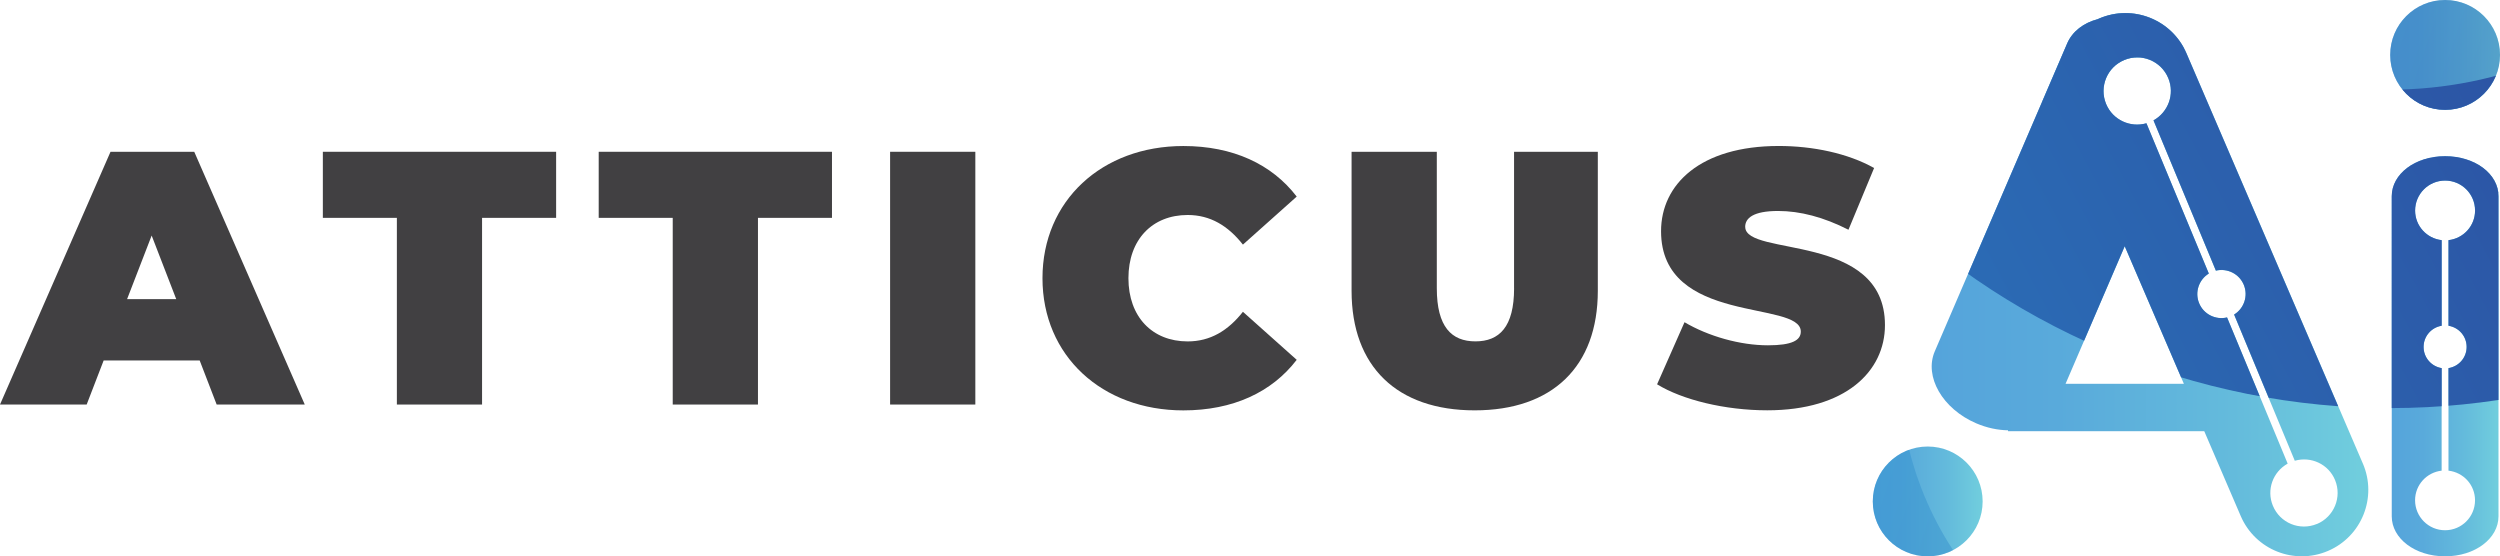 <svg xmlns="http://www.w3.org/2000/svg" xmlns:xlink="http://www.w3.org/1999/xlink" viewBox="0 0 628.86 139.94"><defs><style>      .cls-1 {        fill: url(#linear-gradient);      }      .cls-1, .cls-2, .cls-3, .cls-4, .cls-5, .cls-6, .cls-7, .cls-8 {        stroke-width: 0px;      }      .cls-2 {        fill: #414042;      }      .cls-9 {        isolation: isolate;      }      .cls-3 {        fill: none;      }      .cls-4 {        fill: url(#linear-gradient-2);      }      .cls-5 {        fill: url(#linear-gradient-3);      }      .cls-10 {        clip-path: url(#clippath);      }      .cls-6 {        fill: url(#linear-gradient-5);        mix-blend-mode: color-dodge;        opacity: .4;      }      .cls-7 {        fill: url(#linear-gradient-6);        mix-blend-mode: soft-light;      }      .cls-8 {        fill: url(#linear-gradient-4);      }    </style><linearGradient id="linear-gradient" x1="471.09" y1="126.13" x2="498.72" y2="126.13" gradientUnits="userSpaceOnUse"><stop offset="0" stop-color="#55a4db"></stop><stop offset=".29" stop-color="#59aadb"></stop><stop offset=".69" stop-color="#64bbdc"></stop><stop offset=".98" stop-color="#70cddd"></stop></linearGradient><linearGradient id="linear-gradient-2" x1="601.24" y1="13.81" x2="628.86" y2="13.81" xlink:href="#linear-gradient"></linearGradient><linearGradient id="linear-gradient-3" x1="601.62" y1="89.62" x2="628.48" y2="89.62" xlink:href="#linear-gradient"></linearGradient><linearGradient id="linear-gradient-4" x1="485.92" y1="71.61" x2="595.74" y2="71.61" xlink:href="#linear-gradient"></linearGradient><clipPath id="clippath"><path class="cls-3" d="M498.72,126.13c0,7.63-6.19,13.81-13.82,13.81s-13.81-6.18-13.81-13.81,6.18-13.81,13.81-13.81,13.82,6.18,13.82,13.81ZM615.05,0c-7.63,0-13.81,6.18-13.81,13.82s6.18,13.81,13.81,13.81,13.81-6.18,13.81-13.81-6.19-13.82-13.81-13.82ZM628.48,49.36v80.52c0,5.56-5.84,10.06-13.43,10.06s-13.42-4.51-13.42-10.06V49.36c0-5.56,5.84-10.07,13.42-10.07s13.43,4.51,13.43,10.07ZM615.91,81.94v-21.53c3.76-.43,6.68-3.59,6.68-7.45,0-4.17-3.37-7.54-7.54-7.54s-7.54,3.38-7.54,7.54c0,3.87,2.92,7.02,6.68,7.45v21.53c-2.58.41-4.55,2.63-4.55,5.33s1.97,4.91,4.55,5.33v25.79c-3.76.43-6.68,3.58-6.68,7.45,0,4.17,3.38,7.54,7.54,7.54s7.54-3.38,7.54-7.54c0-3.87-2.92-7.02-6.68-7.45v-25.79c2.58-.41,4.56-2.63,4.56-5.33s-1.97-4.91-4.56-5.33ZM585.62,138.58c-8.48,3.65-18.32-.27-21.97-8.75l-9.18-21.35h-49.36v-.23c-2.58-.04-5.33-.6-8.01-1.76-8.48-3.65-13.14-11.76-10.41-18.12l33.29-77.42c1.33-3.1,4.17-5.2,7.71-6.13.11-.05.22-.12.34-.16,8.48-3.65,18.32.27,21.96,8.75l44.38,103.22c3.65,8.47-.27,18.31-8.75,21.96ZM549.34,96.54l-14.88-34.61-14.88,34.61h29.76ZM587.37,120.73c-1.67-4.01-6.06-6.02-10.13-4.85l-15.26-36.76c2.5-1.54,3.59-4.69,2.43-7.49-1.16-2.79-4.16-4.24-7.02-3.56l-15.69-37.8c3.71-2.06,5.39-6.59,3.72-10.61-1.79-4.32-6.75-6.37-11.06-4.58-4.32,1.8-6.37,6.75-4.58,11.07,1.67,4.01,6.06,6.02,10.14,4.85l15.69,37.8c-2.5,1.54-3.59,4.69-2.43,7.48,1.16,2.8,4.17,4.25,7.02,3.56l15.25,36.76c-3.71,2.06-5.39,6.59-3.72,10.6,1.79,4.32,6.74,6.37,11.06,4.58,4.32-1.79,6.37-6.75,4.58-11.07Z"></path></clipPath><linearGradient id="linear-gradient-5" x1="384.53" y1="41.98" x2="674.98" y2="41.98" gradientTransform="translate(71.08 -115.27) rotate(18.59)" gradientUnits="userSpaceOnUse"><stop offset="0" stop-color="#29abe2"></stop><stop offset="1" stop-color="#2d368f"></stop></linearGradient><linearGradient id="linear-gradient-6" x1="113.34" y1="288.18" x2="634.91" y2="-265.88" xlink:href="#linear-gradient-5"></linearGradient></defs><g class="cls-9"><g id="Layer_1" data-name="Layer 1"><g><path class="cls-2" d="M27.8,38.18L0,101.76h21.8l4.27-11.08h24.16l4.27,11.08h22.16l-27.8-63.58h-21.07ZM31.97,75.24l6.18-15.99,6.18,15.99h-12.35Z"></path><polygon class="cls-2" points="81.21 54.8 99.83 54.8 99.83 101.76 121.26 101.76 121.26 54.8 139.89 54.8 139.89 38.18 81.21 38.18 81.21 54.8"></polygon><polygon class="cls-2" points="150.6 54.8 169.22 54.8 169.22 101.76 190.66 101.76 190.66 54.8 209.28 54.8 209.28 38.18 150.6 38.18 150.6 54.8"></polygon><rect class="cls-2" x="223.9" y="38.18" width="21.44" height="63.58"></rect><path class="cls-2" d="M298.75,54.08c5.72,0,10.17,2.73,13.9,7.45l13.53-12.08c-6.27-8.18-16.08-12.72-28.52-12.72-20.44,0-35.43,13.72-35.43,33.25s14.99,33.25,35.43,33.25c12.44,0,22.25-4.54,28.52-12.72l-13.53-12.08c-3.72,4.72-8.18,7.45-13.9,7.45-8.9,0-14.9-6.18-14.9-15.9s6-15.9,14.9-15.9Z"></path><path class="cls-2" d="M380.86,72.52c0,9.72-3.72,13.35-9.72,13.35s-9.72-3.63-9.72-13.35v-34.34h-21.44v34.97c0,19.08,11.45,30.07,30.97,30.07s30.97-10.99,30.97-30.07v-34.97h-21.07v34.34Z"></path><path class="cls-2" d="M438.99,57.07c0-2.18,2-4,8.27-4,5.54,0,11.45,1.54,17.71,4.72l6.45-15.53c-6.63-3.72-15.44-5.54-23.98-5.54-19.71,0-29.61,9.63-29.61,21.44,0,23.71,35.15,17.26,35.15,25.25,0,2.18-2.18,3.45-8.27,3.45-6.99,0-14.99-2.27-20.98-5.81l-6.9,15.62c6.36,3.91,17.08,6.54,27.71,6.54,19.71,0,29.61-9.81,29.61-21.44,0-23.44-35.15-17.08-35.15-24.71Z"></path></g><g><g><path class="cls-1" d="M498.72,126.13c0,7.63-6.19,13.81-13.82,13.81s-13.81-6.18-13.81-13.81,6.18-13.81,13.81-13.81,13.82,6.18,13.82,13.81Z"></path><g><path class="cls-4" d="M628.86,13.82c0,7.63-6.19,13.81-13.81,13.81s-13.81-6.18-13.81-13.81,6.18-13.82,13.81-13.82,13.81,6.18,13.81,13.82Z"></path><path class="cls-5" d="M615.05,39.29c-7.58,0-13.42,4.51-13.42,10.07v80.52c0,5.56,5.84,10.06,13.42,10.06s13.43-4.51,13.43-10.06V49.36c0-5.56-5.84-10.07-13.43-10.07ZM620.46,87.27c0,2.7-1.97,4.91-4.56,5.33v25.79c3.76.43,6.68,3.58,6.68,7.45,0,4.17-3.37,7.54-7.54,7.54s-7.54-3.38-7.54-7.54c0-3.87,2.92-7.02,6.68-7.45v-25.79c-2.58-.41-4.55-2.63-4.55-5.33s1.97-4.91,4.55-5.33v-21.53c-3.76-.43-6.68-3.59-6.68-7.45,0-4.17,3.38-7.54,7.54-7.54s7.54,3.38,7.54,7.54c0,3.87-2.92,7.02-6.68,7.45v21.53c2.58.41,4.56,2.63,4.56,5.33Z"></path></g><path class="cls-8" d="M594.37,116.62l-44.38-103.22c-3.64-8.48-13.48-12.4-21.96-8.75-.11.05-.22.11-.34.16-3.54.93-6.37,3.03-7.71,6.13l-33.29,77.42c-2.74,6.36,1.93,14.48,10.41,18.12,2.68,1.15,5.43,1.72,8.01,1.76v.23h49.36l9.18,21.35c3.65,8.48,13.48,12.4,21.97,8.75,8.48-3.64,12.4-13.48,8.75-21.96ZM519.58,96.54l14.88-34.61,14.88,34.61h-29.76ZM582.79,131.8c-4.32,1.79-9.27-.25-11.06-4.58-1.67-4.01.01-8.54,3.72-10.6l-15.25-36.76c-2.85.68-5.86-.77-7.02-3.56-1.16-2.79-.06-5.94,2.43-7.48l-15.69-37.8c-4.08,1.17-8.47-.84-10.14-4.85-1.79-4.32.25-9.27,4.58-11.07,4.32-1.79,9.27.26,11.06,4.58,1.67,4.01-.01,8.54-3.72,10.61l15.69,37.8c2.85-.68,5.85.77,7.02,3.56,1.16,2.8.06,5.95-2.43,7.49l15.26,36.76c4.08-1.17,8.47.84,10.13,4.85,1.79,4.32-.26,9.27-4.58,11.07Z"></path></g><g class="cls-10"><g><path class="cls-6" d="M606.1-44.25c-76.02-25.57-158.37,15.32-183.95,91.34-25.57,76.03,15.32,158.38,91.34,183.95,76.02,25.57,158.38-15.32,183.95-91.34,25.57-76.02-15.32-158.38-91.34-183.95ZM533.67,171.08c-42.9-14.43-65.98-60.91-51.55-103.82,14.43-42.9,60.91-65.98,103.81-51.55,42.9,14.43,65.99,60.91,51.55,103.81-14.43,42.9-60.91,65.98-103.82,51.55Z"></path><path class="cls-7" d="M659.85-255.46c-96.23-32.37-200.48,19.4-232.85,115.63-32.37,96.22,19.4,200.47,115.62,232.84,96.22,32.37,200.47-19.4,232.84-115.62,32.37-96.22-19.39-200.47-115.62-232.85ZM568.16,17.1c-54.31-18.27-83.52-77.1-65.25-131.4,18.27-54.31,77.1-83.52,131.4-65.25,54.31,18.27,83.52,77.1,65.25,131.41-18.27,54.31-77.1,83.52-131.4,65.25Z"></path></g></g></g></g></g></svg>